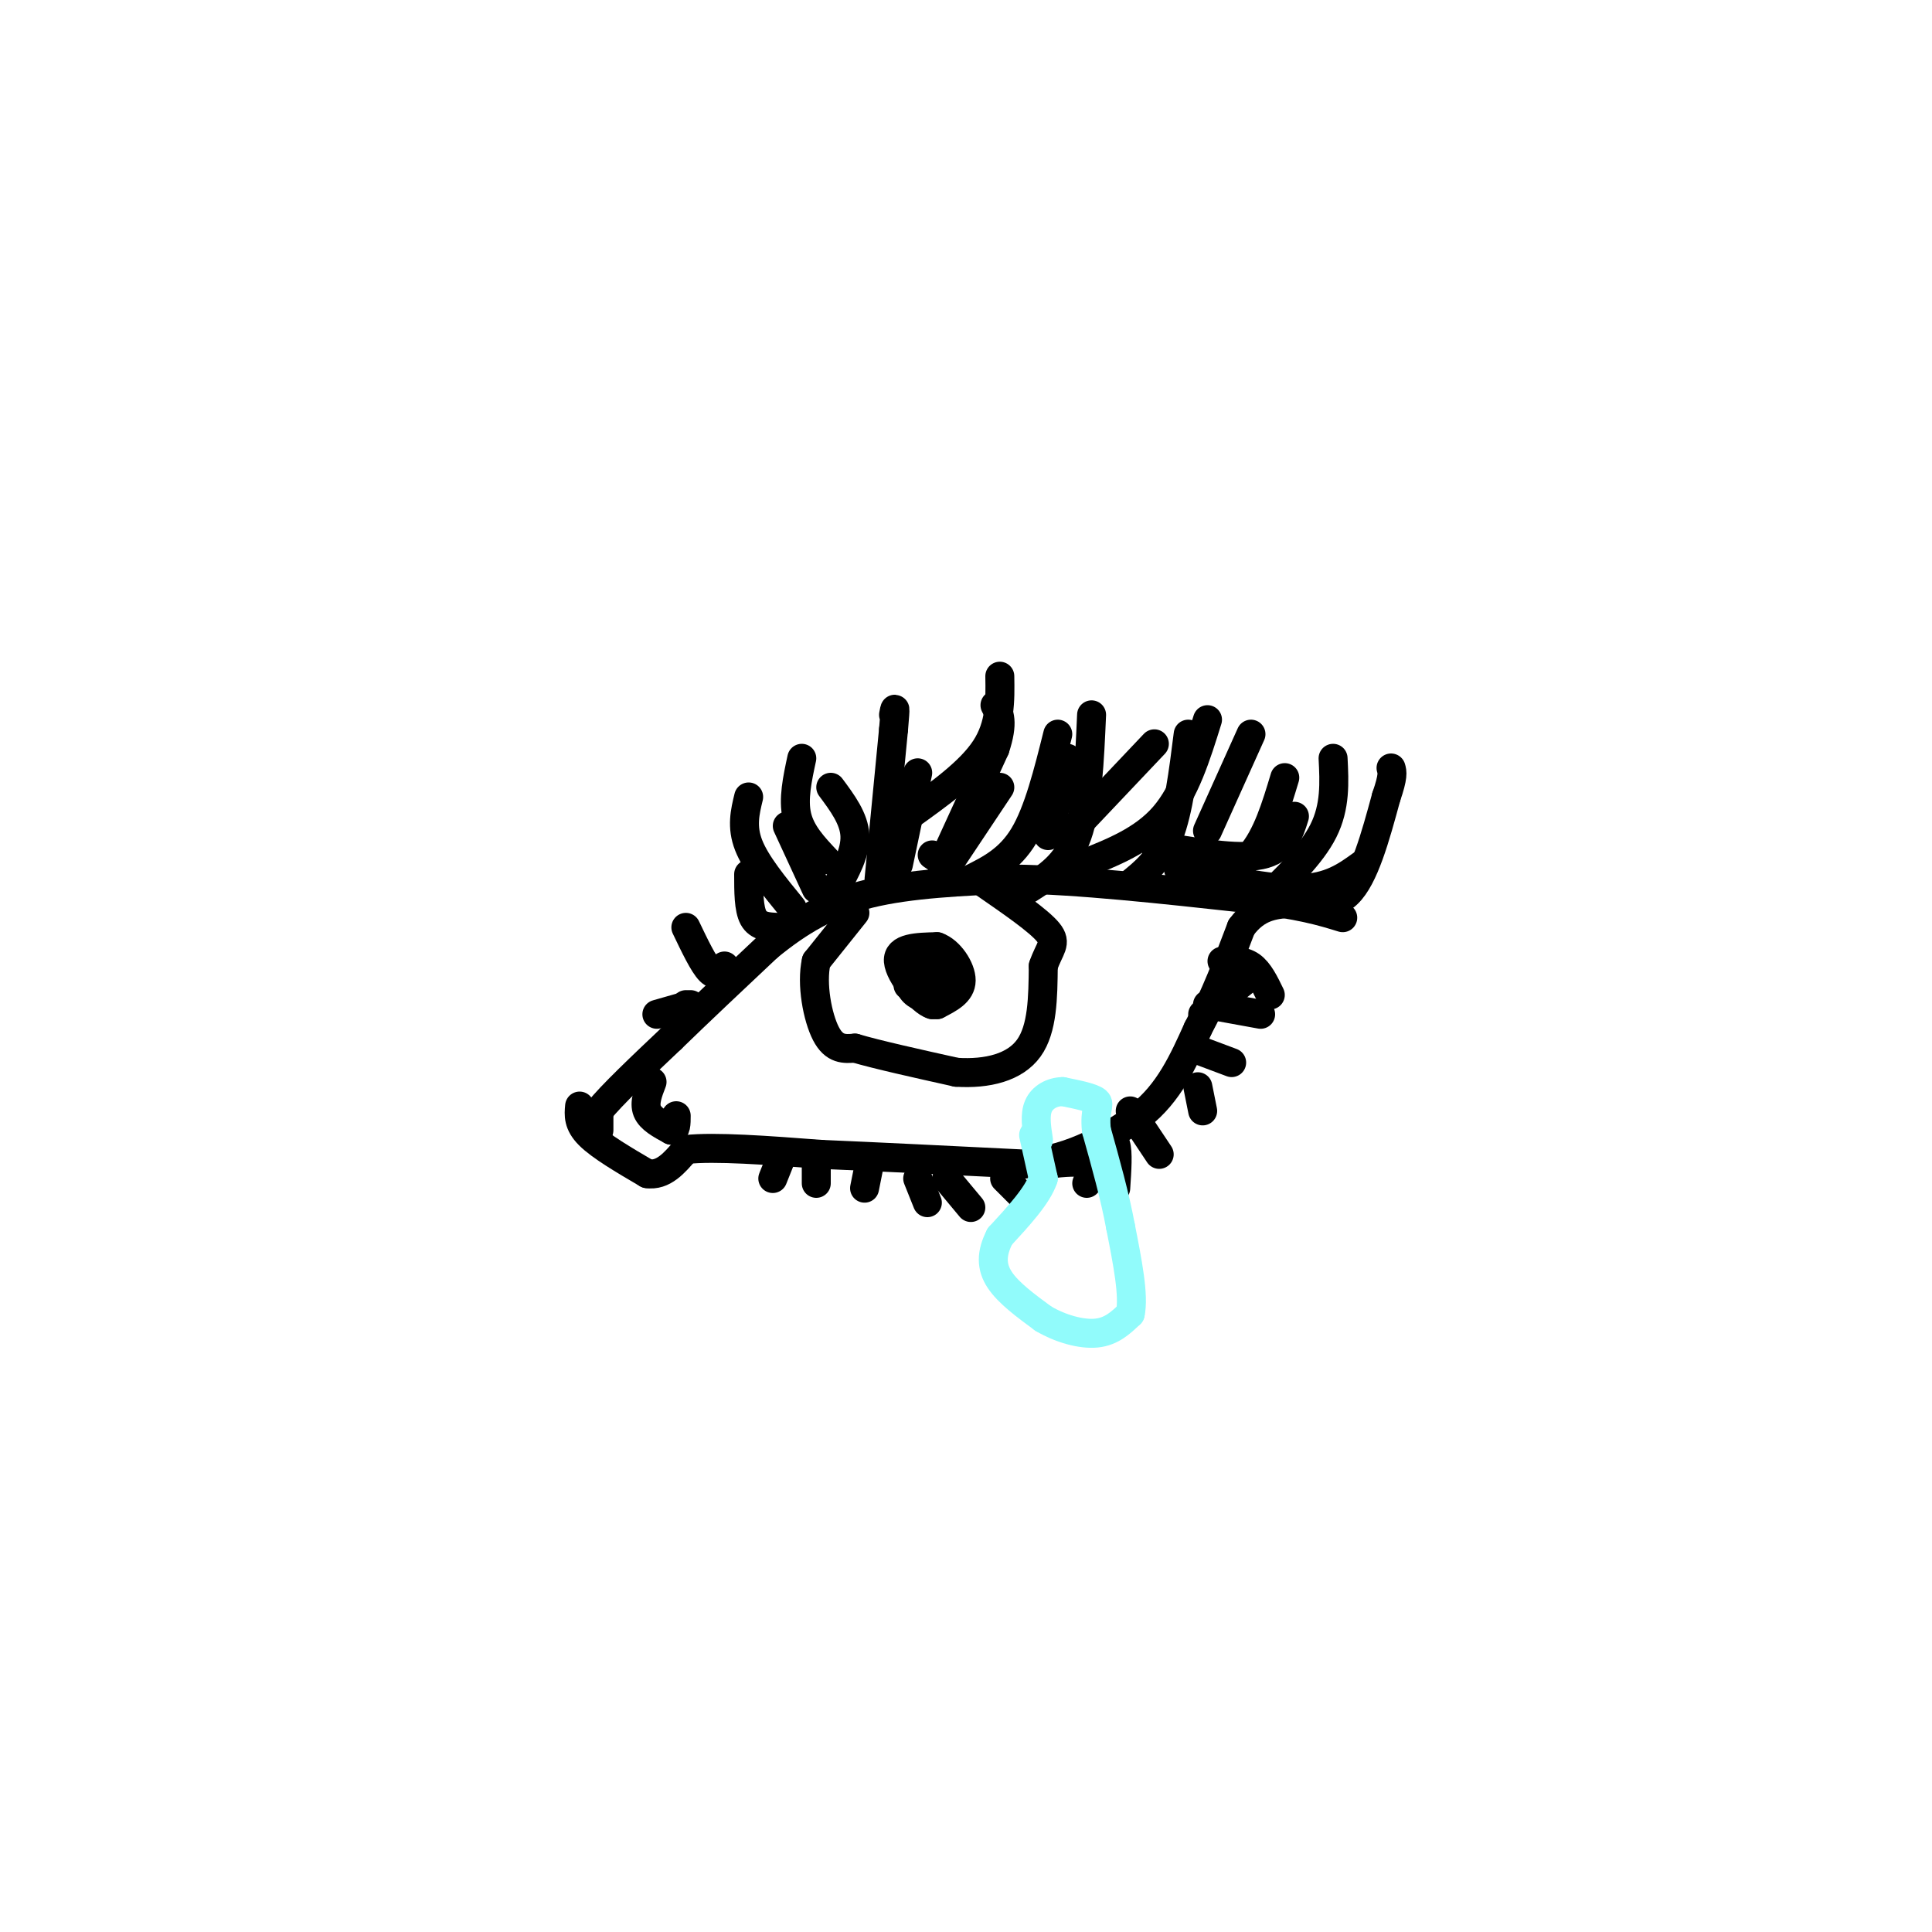 <svg viewBox='0 0 400 400' version='1.1' xmlns='http://www.w3.org/2000/svg' xmlns:xlink='http://www.w3.org/1999/xlink'><g fill='none' stroke='#000000' stroke-width='6' stroke-linecap='round' stroke-linejoin='round'><path d='M124,234c0.000,0.000 0.000,-4.000 0,-4'/><path d='M124,230c2.500,-3.167 8.750,-9.083 15,-15'/><path d='M139,215c5.833,-5.667 12.917,-12.333 20,-19'/><path d='M159,196c6.444,-5.267 12.556,-8.933 21,-11c8.444,-2.067 19.222,-2.533 30,-3'/><path d='M210,182c13.000,0.167 30.500,2.083 48,4'/><path d='M258,186c11.333,1.333 15.667,2.667 20,4'/><path d='M120,229c-0.167,1.833 -0.333,3.667 2,6c2.333,2.333 7.167,5.167 12,8'/><path d='M134,243c3.333,0.500 5.667,-2.250 8,-5'/><path d='M142,238c6.000,-0.667 17.000,0.167 28,1'/><path d='M170,239c11.667,0.500 26.833,1.250 42,2'/><path d='M212,241c11.000,-1.333 17.500,-5.667 24,-10'/><path d='M236,231c6.000,-4.667 9.000,-11.333 12,-18'/><path d='M248,213c3.500,-6.500 6.250,-13.750 9,-21'/><path d='M257,192c3.167,-4.333 6.583,-4.667 10,-5'/><path d='M267,187c3.867,-0.333 8.533,1.333 12,-2c3.467,-3.333 5.733,-11.667 8,-20'/><path d='M287,165c1.500,-4.333 1.250,-5.167 1,-6'/><path d='M246,184c4.833,-1.583 9.667,-3.167 13,-7c3.333,-3.833 5.167,-9.917 7,-16'/><path d='M234,183c3.000,-2.417 6.000,-4.833 8,-10c2.000,-5.167 3.000,-13.083 4,-21'/><path d='M213,184c3.917,-2.500 7.833,-5.000 10,-11c2.167,-6.000 2.583,-15.500 3,-25'/><path d='M261,187c5.250,-5.000 10.500,-10.000 13,-15c2.500,-5.000 2.250,-10.000 2,-15'/><path d='M195,181c0.000,0.000 12.000,-18.000 12,-18'/><path d='M196,179c0.000,0.000 -3.000,-2.000 -3,-2'/><path d='M186,179c0.000,0.000 4.000,-19.000 4,-19'/><path d='M143,208c0.000,0.000 -7.000,2.000 -7,2'/><path d='M142,209c0.000,0.000 0.000,-1.000 0,-1'/><path d='M150,200c-0.833,1.167 -1.667,2.333 -3,1c-1.333,-1.333 -3.167,-5.167 -5,-9'/><path d='M161,192c-2.000,-0.083 -4.000,-0.167 -5,-2c-1.000,-1.833 -1.000,-5.417 -1,-9'/><path d='M195,179c0.000,0.000 11.000,-24.000 11,-24'/><path d='M206,155c1.833,-5.500 0.917,-7.250 0,-9'/><path d='M182,182c0.000,0.000 3.000,-31.000 3,-31'/><path d='M185,151c0.500,-5.667 0.250,-4.333 0,-3'/><path d='M173,184c2.083,-3.750 4.167,-7.500 4,-11c-0.167,-3.500 -2.583,-6.750 -5,-10'/><path d='M169,184c0.000,0.000 -6.000,-13.000 -6,-13'/><path d='M249,210c0.000,0.000 10.000,-8.000 10,-8'/><path d='M201,182c4.000,-2.000 8.000,-4.000 11,-9c3.000,-5.000 5.000,-13.000 7,-21'/><path d='M224,179c6.333,-2.500 12.667,-5.000 17,-10c4.333,-5.000 6.667,-12.500 9,-20'/><path d='M239,175c8.583,1.500 17.167,3.000 22,2c4.833,-1.000 5.917,-4.500 7,-8'/><path d='M244,180c9.333,2.083 18.667,4.167 25,4c6.333,-0.167 9.667,-2.583 13,-5'/><path d='M250,172c0.000,0.000 9.000,-20.000 9,-20'/><path d='M217,173c0.000,0.000 4.000,-16.000 4,-16'/><path d='M253,199c2.167,-0.083 4.333,-0.167 6,1c1.667,1.167 2.833,3.583 4,6'/><path d='M250,208c0.000,0.000 11.000,2.000 11,2'/><path d='M247,217c0.000,0.000 8.000,3.000 8,3'/><path d='M248,225c0.000,0.000 1.000,5.000 1,5'/><path d='M234,230c0.000,0.000 6.000,9.000 6,9'/><path d='M228,237c1.250,-0.750 2.500,-1.500 3,0c0.500,1.500 0.250,5.250 0,9'/><path d='M162,239c0.000,0.000 -2.000,5.000 -2,5'/><path d='M169,240c0.000,0.000 0.000,5.000 0,5'/><path d='M180,241c0.000,0.000 -1.000,5.000 -1,5'/><path d='M190,244c0.000,0.000 2.000,5.000 2,5'/><path d='M196,244c0.000,0.000 5.000,6.000 5,6'/><path d='M208,244c0.000,0.000 4.000,4.000 4,4'/><path d='M217,241c3.333,-0.333 6.667,-0.667 8,0c1.333,0.667 0.667,2.333 0,4'/><path d='M164,188c-3.750,-4.583 -7.500,-9.167 -9,-13c-1.500,-3.833 -0.750,-6.917 0,-10'/><path d='M171,178c-2.583,-2.750 -5.167,-5.500 -6,-9c-0.833,-3.500 0.083,-7.750 1,-12'/><path d='M188,169c6.417,-4.583 12.833,-9.167 16,-14c3.167,-4.833 3.083,-9.917 3,-15'/><path d='M221,173c0.000,0.000 18.000,-19.000 18,-19'/><path d='M177,189c0.000,0.000 -8.000,10.000 -8,10'/><path d='M169,199c-1.067,4.756 0.267,11.644 2,15c1.733,3.356 3.867,3.178 6,3'/><path d='M177,217c4.500,1.333 12.750,3.167 21,5'/><path d='M198,222c6.467,0.422 12.133,-1.022 15,-5c2.867,-3.978 2.933,-10.489 3,-17'/><path d='M216,200c1.267,-3.756 2.933,-4.644 1,-7c-1.933,-2.356 -7.467,-6.178 -13,-10'/><path d='M188,204c0.417,-2.667 0.833,-5.333 2,-6c1.167,-0.667 3.083,0.667 5,2'/><path d='M195,200c1.333,1.619 2.167,4.667 1,6c-1.167,1.333 -4.333,0.952 -6,0c-1.667,-0.952 -1.833,-2.476 -2,-4'/><path d='M188,202c1.333,-1.422 5.667,-2.978 7,-2c1.333,0.978 -0.333,4.489 -2,8'/><path d='M193,208c-2.222,-0.622 -6.778,-6.178 -7,-9c-0.222,-2.822 3.889,-2.911 8,-3'/><path d='M194,196c2.578,0.867 5.022,4.533 5,7c-0.022,2.467 -2.511,3.733 -5,5'/><path d='M194,208c-2.644,-0.733 -6.756,-5.067 -7,-7c-0.244,-1.933 3.378,-1.467 7,-1'/><path d='M135,224c-0.833,2.167 -1.667,4.333 -1,6c0.667,1.667 2.833,2.833 5,4'/><path d='M139,234c1.000,0.167 1.000,-1.417 1,-3'/></g>
<g fill='none' stroke='#91FBFB' stroke-width='6' stroke-linecap='round' stroke-linejoin='round'><path d='M214,235c0.000,0.000 2.000,9.000 2,9'/><path d='M216,244c-1.167,3.500 -5.083,7.750 -9,12'/><path d='M207,256c-1.800,3.511 -1.800,6.289 0,9c1.800,2.711 5.400,5.356 9,8'/><path d='M216,273c3.533,2.089 7.867,3.311 11,3c3.133,-0.311 5.067,-2.156 7,-4'/><path d='M234,272c0.833,-3.667 -0.583,-10.833 -2,-18'/><path d='M232,254c-1.167,-6.333 -3.083,-13.167 -5,-20'/><path d='M227,234c-0.467,-4.356 0.867,-5.244 0,-6c-0.867,-0.756 -3.933,-1.378 -7,-2'/><path d='M220,226c-2.200,0.044 -4.200,1.156 -5,3c-0.800,1.844 -0.400,4.422 0,7'/></g>
</svg>
